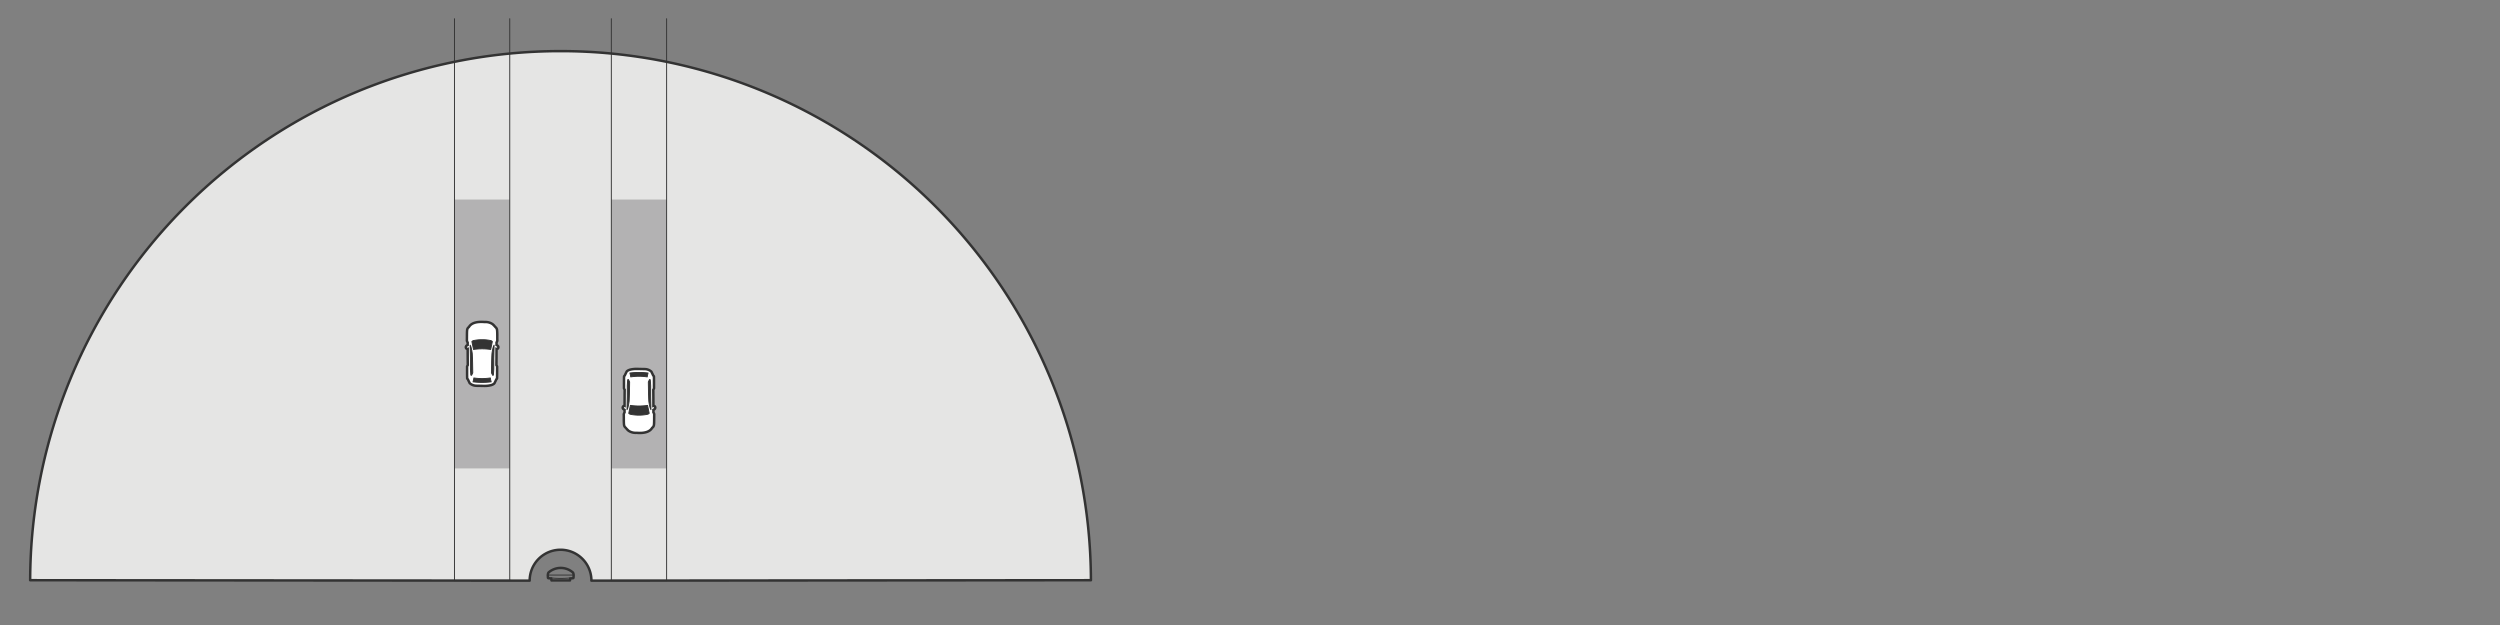 <svg id="Layer_2" data-name="Layer 2" xmlns="http://www.w3.org/2000/svg" width="800" height="200" viewBox="0 0 800 200"><rect x="0" y="0" width="800" height="200" fill="#808080" stroke="none"/><path d="M349.095,185.667l-159.843.135a9.879,9.879,0,0,0-19.758,0L9.652,185.667a169.722,169.722,0,0,1,339.443,0Z" style="fill:#e5e5e4"/><rect x="195.625" y="63.854" width="17.694" height="86.04" style="fill:#b3b2b3"/><polyline points="213.319 5.99 213.319 185.802 195.625 185.802 195.625 5.99" style="fill:none;stroke:#333;stroke-linecap:round;stroke-linejoin:round;stroke-width:0.3px"/><rect x="145.428" y="63.854" width="17.694" height="86.04" style="fill:#b3b2b3"/><polyline points="163.122 5.99 163.122 185.802 145.428 185.802 145.428 5.99" style="fill:none;stroke:#333;stroke-linecap:round;stroke-linejoin:round;stroke-width:0.3px"/><path d="M154.845,123.49c-.397,0-.796-.011-1.177-.021-.343-.009-.671-.018-.971-.018l-.166.001a.399.399,0,0,1-.102-.014,3.224,3.224,0,0,1-2.119-.818c-.066-.149-.149-.314-.238-.495a7.602,7.602,0,0,1-.319-.69l-.161-.185a.398.398,0,0,1-.098-.245c-.025-.555-.024-1.653-.021-2.601l-.001-1.059a.406.406,0,0,1,.049-.193c.059-.106.128-.231.171-.312-.016-1.289-.026-3.674-.03-5.179a.705.705,0,0,1-.08.005.612.612,0,0,1-.366-.154.413.413,0,0,1-.071-.104.662.662,0,0,1-.038-.514.949.949,0,0,1,.554-.498v-.81l-.013-.02a1.151,1.151,0,0,1-.24-.691c.007-.24.01-.635.013-1.062.008-1.087.016-1.817.059-2.056a1.461,1.461,0,0,1,.28-.841c.013-.016.188-.177.201-.188a.381.381,0,0,1,.087-.081c.008-.007.015-.014.022-.019.614-1.063,1.973-1.624,3.936-1.624.346,0,.681.018.99.044.062-.006.169-.008.272-.008a4.073,4.073,0,0,1,2.294.636,4.009,4.009,0,0,1,.804.803,2.022,2.022,0,0,0,.143.171.373.373,0,0,1,.104.096,1.089,1.089,0,0,1,.305.374,1.692,1.692,0,0,1,.164.676c.048.312.05,1.124.051,1.909.002.49.002.939.017,1.159a1.33,1.33,0,0,1-.239.697l-.014.022v.812a2.136,2.136,0,0,1,.42.283.622.622,0,0,1,.081.757.408.408,0,0,1-.125.136.533.533,0,0,1-.287.1.711.711,0,0,1-.091-.007c-.004,1.502-.015,3.896-.03,5.179.038.07.097.176.134.245a.746.746,0,0,1,.086.258v.664c.001,1.016.002,2.357-.022,2.994a.398.398,0,0,1-.098.248l-.166.19c-.051.137-.163.375-.419.893l-.086.175-.004.018c-.104.367-.94.689-1.126.722A8.091,8.091,0,0,1,154.845,123.49Z" style="fill:#fff"/><path d="M154.004,103.402c.334,0,.657.017.956.042.105-.004.205-.006.302-.006a3.699,3.699,0,0,1,2.094.58,9.587,9.587,0,0,1,.927.96v.011a.983.983,0,0,1,.265.287,1.402,1.402,0,0,1,.132.552c.077.514.03,2.5.066,3.058a1.329,1.329,0,0,1-.254.585v1.17a2.419,2.419,0,0,1,.541.32.231.231,0,0,1,.011.276v-.022l-.011-.011c.01.046-.012.064-.052.064-.104,0-.338-.118-.489-.141-.003,1.432-.015,4.395-.033,5.807.017.041.195.361.22.408-.002.984.008,2.856-.022,3.643l-.221.254c-.014.118-.455.976-.54,1.159.062.055-.541.406-.806.453a8.161,8.161,0,0,1-2.248.237c-.752,0-1.51-.039-2.143-.039-.058,0-.114,0-.17.001l-.012-.011-.02,0a2.993,2.993,0,0,1-1.856-.64c-.068-.185-.526-1.044-.53-1.159l-.221-.254c-.035-.784-.017-2.661-.022-3.643.024-.045.204-.37.221-.408-.019-1.419-.031-4.368-.034-5.807-.186.032-.367.138-.477.138a.096.096,0,0,1-.074-.028l.011-.022h-.011v.022c-.164-.339.256-.426.552-.596v-1.17a1.148,1.148,0,0,1-.254-.585c.021-.705.004-2.721.066-3.058a1.17,1.17,0,0,1,.199-.662l.055-.044a.62.62,0,0,1,.077-.077.284.284,0,0,1,.066-.055v-.011c.023-.015.095-.084.11-.088.635-1.19,2.218-1.489,3.626-1.489m0-.8h0c-2.578,0-3.729.922-4.243,1.758a.795.795,0,0,0-.081.077c-.018.017-.033.031-.044.043-.018.015-.04.035-.064.061l-.002.002a.795.795,0,0,0-.122.121,1.886,1.886,0,0,0-.373,1.079c-.04.29-.049.904-.057,2.065-.003.424-.006.816-.013,1.055a1.465,1.465,0,0,0,.254.84v.451a1.147,1.147,0,0,0-.531.608,1.051,1.051,0,0,0,.059.826.785.785,0,0,0,.159.222.874.874,0,0,0,.315.201c.005,1.462.015,3.519.029,4.73-.025.045-.052.095-.074.135l-.049.09a.793.793,0,0,0-.095.383c.002.289.001.655,0,1.047-.002.964-.003,2.057.022,2.628a.802.802,0,0,0,.195.489l.115.133c.061.151.157.349.307.652.08.163.155.312.184.384a.967.967,0,0,0,.081.158,3.487,3.487,0,0,0,2.416.998.749.749,0,0,0,.142.014l.009,0,.159-.001c.296,0,.62.009.958.018.384.01.785.021,1.185.021a8.586,8.586,0,0,0,2.479-.271l-.001-.004c.29-.089,1.173-.402,1.344-.968l.069-.138c.217-.437.338-.689.407-.858l.12-.138a.801.801,0,0,0,.196-.495c.024-.638.023-1.925.022-2.958v-.715a.796.796,0,0,0-.095-.379l-.048-.087c-.021-.04-.049-.09-.075-.137.013-1.207.023-3.271.028-4.733a.926.926,0,0,0,.269-.159.773.773,0,0,0,.186-.225,1.022,1.022,0,0,0-.145-1.226,1.929,1.929,0,0,0-.308-.233v-.472a1.611,1.611,0,0,0,.253-.777.751.751,0,0,0-.001-.082c-.013-.201-.014-.678-.015-1.14a18.434,18.434,0,0,0-.059-1.985,2.022,2.022,0,0,0-.211-.799,1.503,1.503,0,0,0-.38-.463.757.757,0,0,0-.113-.106c-.027-.031-.057-.071-.092-.115a4.386,4.386,0,0,0-.839-.848.714.714,0,0,0-.074-.05,4.505,4.505,0,0,0-2.5-.691c-.091,0-.185.002-.283.005-.334-.027-.661-.041-.975-.041Z" style="fill:#333"/><path d="M157.135,122.191a23.327,23.327,0,0,1-5.73,0h-.033s.144-.596.199-.806c.044-.21.066-.442.066-.442l.044.011a19.934,19.934,0,0,0,2.572.199h.044a19.934,19.934,0,0,0,2.572-.199.176.176,0,0,1,.044-.011s.022.232.066.442.199.806.199.806Z" style="fill:#333;stroke:#333;stroke-linecap:round;stroke-linejoin:round;stroke-width:0.3px"/><polygon points="149.81 108.744 149.81 108.746 149.808 108.744 149.81 108.744" style="fill:#333"/><path d="M158.118,109.77v.022h-.021Z" style="fill:#e5e5e4"/><path d="M150.456,109.792h-.023V109.77Z" style="fill:#e5e5e4"/><path d="M157.542,109.303l-.518,2.52h-.011a.168.168,0,0,1-.042-.01,19.635,19.635,0,0,0-5.403,0l-.042.01-.518-2.52.031-.042a1.025,1.025,0,0,1,.508-.28,11.962,11.962,0,0,1,2.655-.27h.145a11.965,11.965,0,0,1,2.655.27,1.025,1.025,0,0,1,.508.28v.01Z" style="fill:#333;stroke:#333;stroke-linecap:round;stroke-linejoin:round;stroke-width:0.3px"/><path d="M151.284,119.314l-.328.685s-.077.116-.154.116-.135-.145-.135-.145-.135-1.573-.135-1.978v-3.348l-.067-3.107V111.45l-.01-.376-.01-.589v-.019l.02.019c.019.029.058.097.106.193l.029.058c.01.01.01.029.019.039.01.019.01.039.019.048.009.019.009.039.019.058s.019.048.029.068a2.054,2.054,0,0,1,.077.29,14.986,14.986,0,0,1,.357,1.92c.039.55.097,2.007.116,3.126C151.255,117.394,151.284,119.314,151.284,119.314Z" style="fill:#333;stroke:#333;stroke-linecap:round;stroke-linejoin:round;stroke-width:0.3px"/><path d="M157.268,119.314l.328.685s.077.116.154.116.135-.145.135-.145.135-1.573.135-1.978v-3.348l.067-3.107V111.45l.01-.376.01-.589v-.019l-.02.019c-.019.029-.058.097-.106.193l-.029.058c-.01.01-.01.029-.019.039-.01.019-.01.039-.019.048-.009.019-.009.039-.019.058s-.019.048-.029.068a2.054,2.054,0,0,0-.077.29,15.021,15.021,0,0,0-.357,1.92c-.039.55-.097,2.007-.116,3.126C157.296,117.394,157.268,119.314,157.268,119.314Z" style="fill:#333;stroke:#333;stroke-linecap:round;stroke-linejoin:round;stroke-width:0.3px"/><path d="M204.744,138.549c-.346,0-.681-.018-.99-.044-.061.006-.169.008-.272.008a3.468,3.468,0,0,1-3.098-1.438,1.931,1.931,0,0,0-.144-.172.398.398,0,0,1-.102-.095,1.102,1.102,0,0,1-.306-.375,1.682,1.682,0,0,1-.164-.674c-.048-.314-.05-1.125-.051-1.911-.002-.489-.002-.938-.017-1.159a1.329,1.329,0,0,1,.239-.697l.014-.022v-.812a2.127,2.127,0,0,1-.42-.283.622.622,0,0,1-.081-.757.408.408,0,0,1,.125-.136.534.534,0,0,1,.287-.1.71.71,0,0,1,.091.007c.004-1.502.015-3.895.03-5.179-.031-.058-.173-.316-.173-.316a.404.404,0,0,1-.047-.188v-.664c-.001-1.016-.002-2.357.022-2.994a.397.397,0,0,1,.098-.248l.166-.191c.051-.137.163-.375.419-.892,0,0,.089-.187.091-.192.104-.369.941-.69,1.126-.722a8.156,8.156,0,0,1,2.32-.243c.397,0,.793.011,1.173.021.342.009.669.018.968.018l.167-.001a.398.398,0,0,1,.102.014,3.224,3.224,0,0,1,2.119.818c.066.149.149.314.239.496.185.375.274.567.318.689l.161.186a.398.398,0,0,1,.098.245c.025.555.023,1.653.021,2.601l.001,1.059a.406.406,0,0,1-.049.193c-.059.106-.128.232-.171.312.016,1.289.026,3.674.03,5.179a.727.727,0,0,1,.08-.005.61.61,0,0,1,.366.154.406.406,0,0,1,.068.1.659.659,0,0,1,.041.518.949.949,0,0,1-.554.498v.809l.013.02a1.152,1.152,0,0,1,.24.691c-.007.24-.01.635-.013,1.062-.008,1.087-.016,1.817-.06,2.056a1.459,1.459,0,0,1-.28.841c-.013.016-.188.177-.201.189a.382.382,0,0,1-.087.081l-.022.019C208.065,137.988,206.707,138.549,204.744,138.549Z" style="fill:#fff"/><path d="M203.904,118.461c.752,0,1.51.039,2.143.039.058,0,.114,0,.169-.001l.012.011.02,0a2.994,2.994,0,0,1,1.857.64c.068.185.526,1.044.53,1.159l.221.254c.035.784.017,2.661.022,3.643-.025.045-.204.37-.221.408.019,1.419.031,4.368.034,5.807.186-.032.367-.138.478-.138a.096.096,0,0,1,.074.028l-.011.022h.011v-.022c.164.339-.256.426-.552.596v1.17a1.148,1.148,0,0,1,.254.585c-.021.705-.004,2.72-.066,3.058a1.168,1.168,0,0,1-.199.662l-.055.044a.619.619,0,0,1-.077.077.297.297,0,0,1-.066.055v.011c-.023.015-.095.084-.11.088-.635,1.19-2.218,1.489-3.626,1.489-.334,0-.657-.017-.956-.042-.105.004-.205.006-.302.006a3.699,3.699,0,0,1-2.094-.58,9.594,9.594,0,0,1-.927-.96v-.011a.983.983,0,0,1-.265-.287,1.403,1.403,0,0,1-.132-.552c-.077-.514-.03-2.5-.066-3.058a1.328,1.328,0,0,1,.254-.585v-1.17a2.414,2.414,0,0,1-.541-.32.231.231,0,0,1-.011-.276v.022l.011.011c-.01-.047.012-.064.052-.064.104,0,.338.118.489.141.003-1.432.015-4.395.033-5.807-.017-.041-.195-.361-.22-.408.001-.985-.008-2.856.022-3.643l.221-.254c.015-.118.455-.976.541-1.159-.062-.055.54-.406.806-.453a8.161,8.161,0,0,1,2.248-.237m0-.8h0a8.586,8.586,0,0,0-2.48.271l.001.004c-.29.089-1.173.402-1.344.968-.02.04-.043.087-.069.14-.217.437-.338.688-.407.857l-.12.138a.8.8,0,0,0-.195.494c-.024.638-.023,1.925-.022,2.958v.715a.797.797,0,0,0,.095.379l.047.086c.021.04.049.09.076.138-.013,1.207-.024,3.271-.028,4.733a.924.924,0,0,0-.269.159.763.763,0,0,0-.186.225,1.023,1.023,0,0,0,.144,1.226,1.947,1.947,0,0,0,.309.233v.472a1.61,1.61,0,0,0-.253.777.777.777,0,0,0,.001.082c.013.201.014.678.015,1.14a18.407,18.407,0,0,0,.059,1.985,2.021,2.021,0,0,0,.211.799,1.501,1.501,0,0,0,.38.463.756.756,0,0,0,.113.106c.027.031.057.071.092.116a4.391,4.391,0,0,0,.839.848.736.736,0,0,0,.074.05,4.505,4.505,0,0,0,2.5.691q.137,0,.283-.005c.334.027.661.041.975.041,2.578,0,3.73-.922,4.243-1.758a.791.791,0,0,0,.082-.077c.018-.017.033-.032.044-.043.017-.015.04-.035.064-.06l.002-.002a.824.824,0,0,0,.122-.121,1.886,1.886,0,0,0,.372-1.079c.04-.29.049-.904.057-2.066.003-.424.006-.816.013-1.055a1.465,1.465,0,0,0-.254-.84v-.451a1.145,1.145,0,0,0,.531-.608,1.051,1.051,0,0,0-.059-.825.783.783,0,0,0-.159-.223.873.873,0,0,0-.315-.201c-.005-1.463-.015-3.519-.029-4.731.038-.069.081-.147.104-.189a.921.921,0,0,0,.115-.418c-.001-.289,0-.655,0-1.047.002-.964.003-2.057-.022-2.628a.803.803,0,0,0-.195-.489l-.115-.133c-.06-.151-.157-.349-.307-.652-.08-.163-.155-.312-.184-.384a.964.964,0,0,0-.081-.159,3.487,3.487,0,0,0-2.415-.998.757.757,0,0,0-.143-.014h-.009l-.159.001c-.296,0-.62-.009-.958-.018-.384-.01-.785-.021-1.185-.021Z" style="fill:#333"/><path d="M201.613,119.36a23.327,23.327,0,0,1,5.73,0h.034s-.144.596-.199.806c-.044.21-.066.442-.066.442l-.044-.011a19.931,19.931,0,0,0-2.572-.199h-.044a19.932,19.932,0,0,0-2.572.199.177.177,0,0,1-.044.011s-.022-.232-.066-.442-.199-.806-.199-.806Z" style="fill:#333;stroke:#333;stroke-linecap:round;stroke-linejoin:round;stroke-width:0.3px"/><polygon points="208.938 132.807 208.938 132.805 208.94 132.807 208.938 132.807" style="fill:#333"/><path d="M200.631,131.781v-.022h.022Z" style="fill:#e5e5e4"/><path d="M208.292,131.759h.023v.022Z" style="fill:#e5e5e4"/><path d="M201.206,132.248l.518-2.52h.011a.166.166,0,0,1,.042.01,19.635,19.635,0,0,0,5.403,0l.042-.01.518,2.52-.031.042a1.024,1.024,0,0,1-.508.28,11.962,11.962,0,0,1-2.655.27H204.4a11.966,11.966,0,0,1-2.655-.27,1.024,1.024,0,0,1-.508-.28v-.01Z" style="fill:#333;stroke:#333;stroke-linecap:round;stroke-linejoin:round;stroke-width:0.3px"/><path d="M207.464,122.237l.328-.685s.077-.116.155-.116.135.145.135.145.135,1.573.135,1.978v3.348l.067,3.107v.087l.01.376.01.589v.019l-.02-.019c-.019-.029-.058-.097-.106-.193l-.029-.058c-.01-.01-.01-.029-.019-.039-.01-.019-.01-.039-.019-.048-.009-.019-.009-.039-.019-.058s-.019-.048-.029-.068a2.054,2.054,0,0,1-.077-.29,15.003,15.003,0,0,1-.357-1.92c-.039-.55-.097-2.007-.116-3.126C207.493,124.157,207.464,122.237,207.464,122.237Z" style="fill:#333;stroke:#333;stroke-linecap:round;stroke-linejoin:round;stroke-width:0.3px"/><path d="M201.48,122.237l-.328-.685s-.077-.116-.154-.116-.135.145-.135.145-.135,1.573-.135,1.978v3.348l-.067,3.107v.087l-.01.376-.01.589v.019l.02-.019c.019-.029.057-.097.106-.193l.029-.058c.01-.01.01-.029.019-.039.01-.019.01-.039.019-.048.01-.019.01-.039.019-.058s.019-.048.029-.068a2.054,2.054,0,0,0,.077-.29,15.003,15.003,0,0,0,.357-1.92c.039-.55.097-2.007.116-3.126C201.452,124.157,201.48,122.237,201.48,122.237Z" style="fill:#333;stroke:#333;stroke-linecap:round;stroke-linejoin:round;stroke-width:0.3px"/><path d="M183.479,183.497a1.144,1.144,0,0,0-.155-.302,5.927,5.927,0,0,0-7.786,0,1.147,1.147,0,0,0-.155.302l-.091.524.048.822a.196.196,0,0,0,.175.183l.89.083.072.628h5.911l.071-.628.89-.083a.196.196,0,0,0,.175-.183l.048-.822Z" style="fill:none;stroke:#333;stroke-linecap:round;stroke-linejoin:round;stroke-width:0.8px"/><line x1="175.293" y1="184.021" x2="183.571" y2="184.021" style="fill:none;stroke:#333;stroke-linecap:round;stroke-linejoin:round;stroke-width:0.3px"/><path d="M176.405,184.945a31.773,31.773,0,0,0,6.054,0" style="fill:none;stroke:#333;stroke-linecap:round;stroke-linejoin:round;stroke-width:0.3px"/><path d="M349.095,185.667l-159.843.135a9.879,9.879,0,0,0-19.758,0L9.652,185.667a169.722,169.722,0,0,1,339.443,0Z" style="fill:none;stroke:#333;stroke-linecap:round;stroke-linejoin:round;stroke-width:0.8px"/></svg>